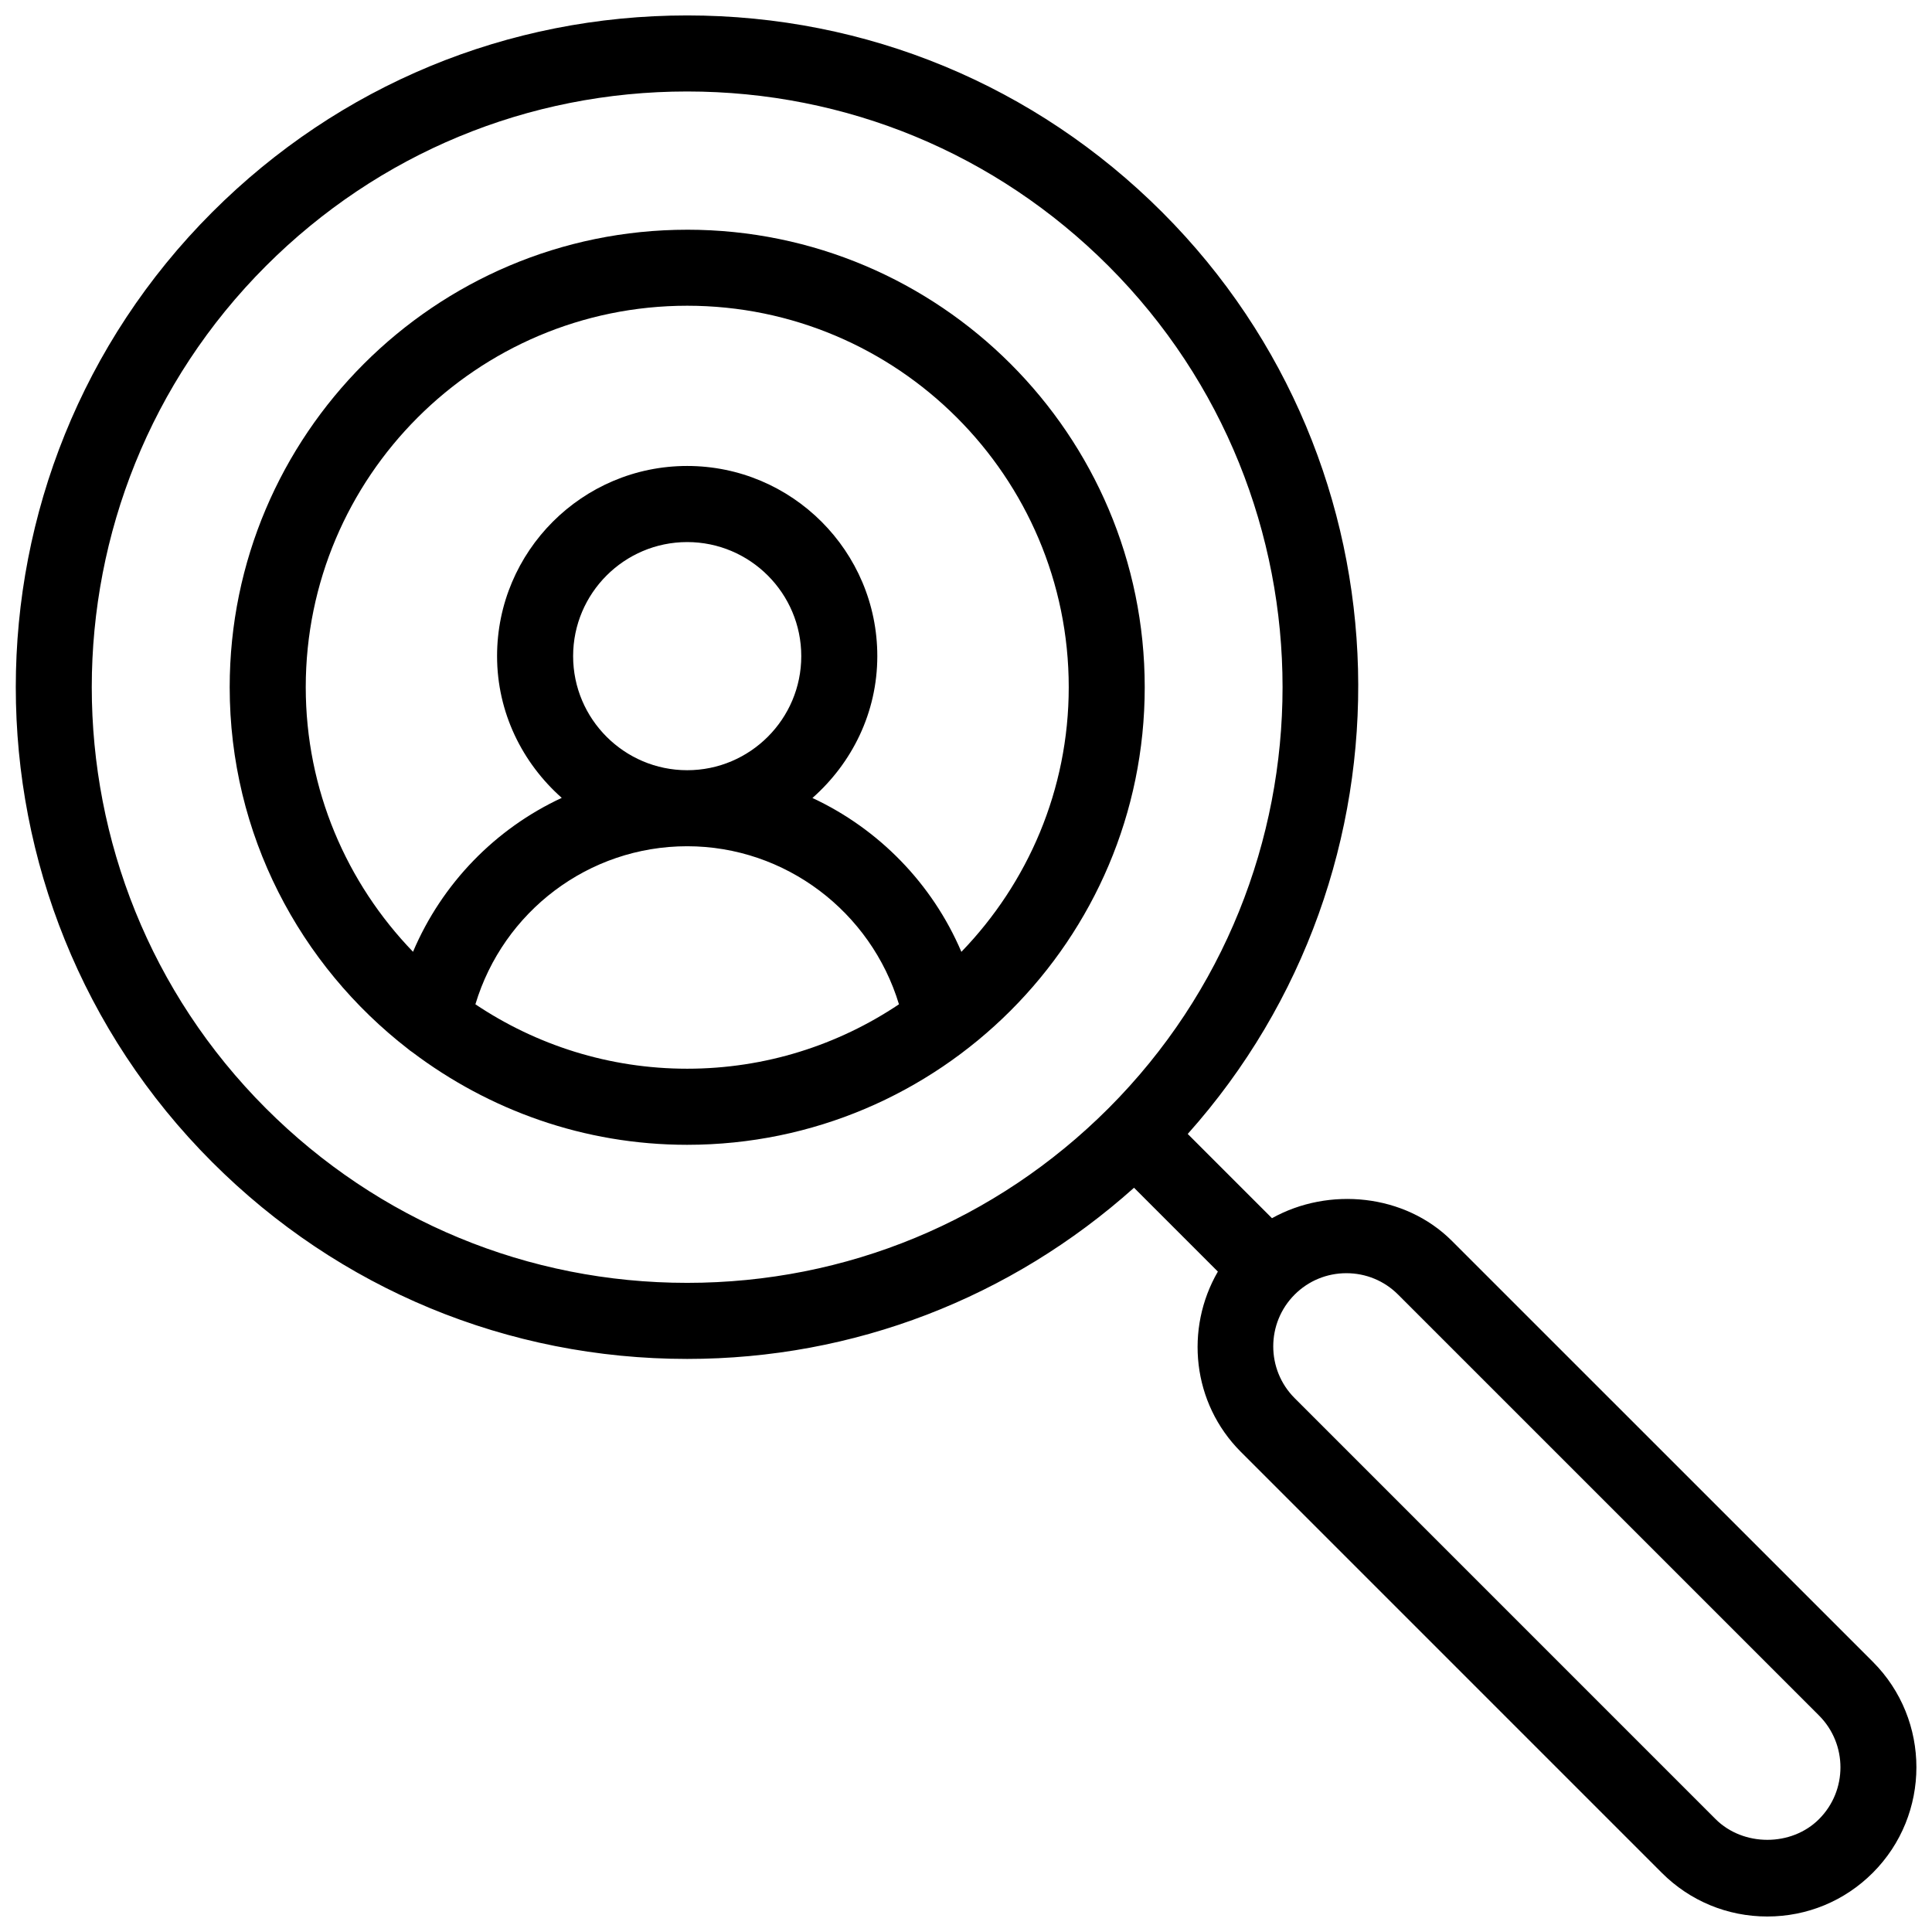 <?xml version="1.0" encoding="UTF-8"?>
<!-- Uploaded to: ICON Repo, www.iconrepo.com, Generator: ICON Repo Mixer Tools -->
<svg width="800px" height="800px" version="1.1" viewBox="144 144 512 512" xmlns="http://www.w3.org/2000/svg">
 <defs>
  <clipPath id="a">
   <path d="m148.09 148.09h503.81v503.81h-503.81z"/>
  </clipPath>
 </defs>
 <path d="m326.11 204.88c-66.855 0-121.24 54.383-121.24 121.24 0 39.023 18.602 73.695 47.316 95.906 0.352 0.281 0.684 0.574 1.078 0.805 20.312 15.336 45.484 24.555 72.84 24.555 66.867 0 121.26-54.391 121.26-121.26 0.004-66.867-54.387-121.25-121.25-121.25zm-56.125 205.27c7.387-24.555 29.957-41.887 56.125-41.887 26.027 0 48.719 17.383 56.125 41.887-16.07 10.77-35.379 17.07-56.125 17.07s-40.051-6.309-56.125-17.07zm25.898-92.266c0-16.668 13.562-30.23 30.23-30.23s30.23 13.562 30.23 30.23c0 16.668-13.562 30.23-30.23 30.23-16.668-0.004-30.23-13.566-30.23-30.23zm102.89 78.359c-7.719-18.105-21.914-32.586-39.469-40.77 10.461-9.238 17.191-22.59 17.191-37.605 0-27.781-22.602-50.383-50.383-50.383s-50.383 22.602-50.383 50.383c0 14.992 6.723 28.336 17.141 37.574-17.574 8.16-31.719 22.652-39.418 40.789-17.562-18.199-28.426-42.895-28.426-70.121 0-55.742 45.344-101.09 101.09-101.09 55.75 0 101.11 45.344 101.11 101.09 0 27.242-10.871 51.945-28.445 70.133z"/>
 <g clip-path="url(#a)">
  <path d="m640.32 584.39-111.56-111.55c-12.484-12.484-32.648-14.379-47.672-6.004l-22.328-22.328c62.352-69.816 60.246-177.26-6.762-244.27-33.633-33.629-78.332-52.148-125.89-52.148s-92.246 18.52-125.87 52.145c-69.406 69.414-69.406 182.35 0 251.75 33.625 33.625 78.32 52.145 125.88 52.145 44.164 0 85.75-16.152 118.41-45.363l22.219 22.219c-8.777 15.133-6.84 34.832 6.086 47.77l111.55 111.55c7.477 7.477 17.41 11.586 27.969 11.586 10.559 0 20.484-4.109 27.953-11.578 15.414-15.426 15.414-40.516 0.008-55.93zm-425.84-146.65c-61.547-61.547-61.547-161.7 0-223.26 29.816-29.812 69.457-46.238 111.62-46.238s81.82 16.414 111.64 46.23c61.535 61.555 61.535 161.7 0 223.26-29.824 29.816-69.477 46.238-111.64 46.238s-81.809-16.414-111.62-46.23zm411.59 188.34c-7.324 7.336-20.102 7.316-27.426 0l-111.55-111.56c-7.559-7.566-7.559-19.871 0-27.438 3.656-3.656 8.535-5.672 13.715-5.672s10.047 2.016 13.703 5.672l111.55 111.55c7.566 7.574 7.566 19.879 0.008 27.445z"/>
 </g>
</svg>